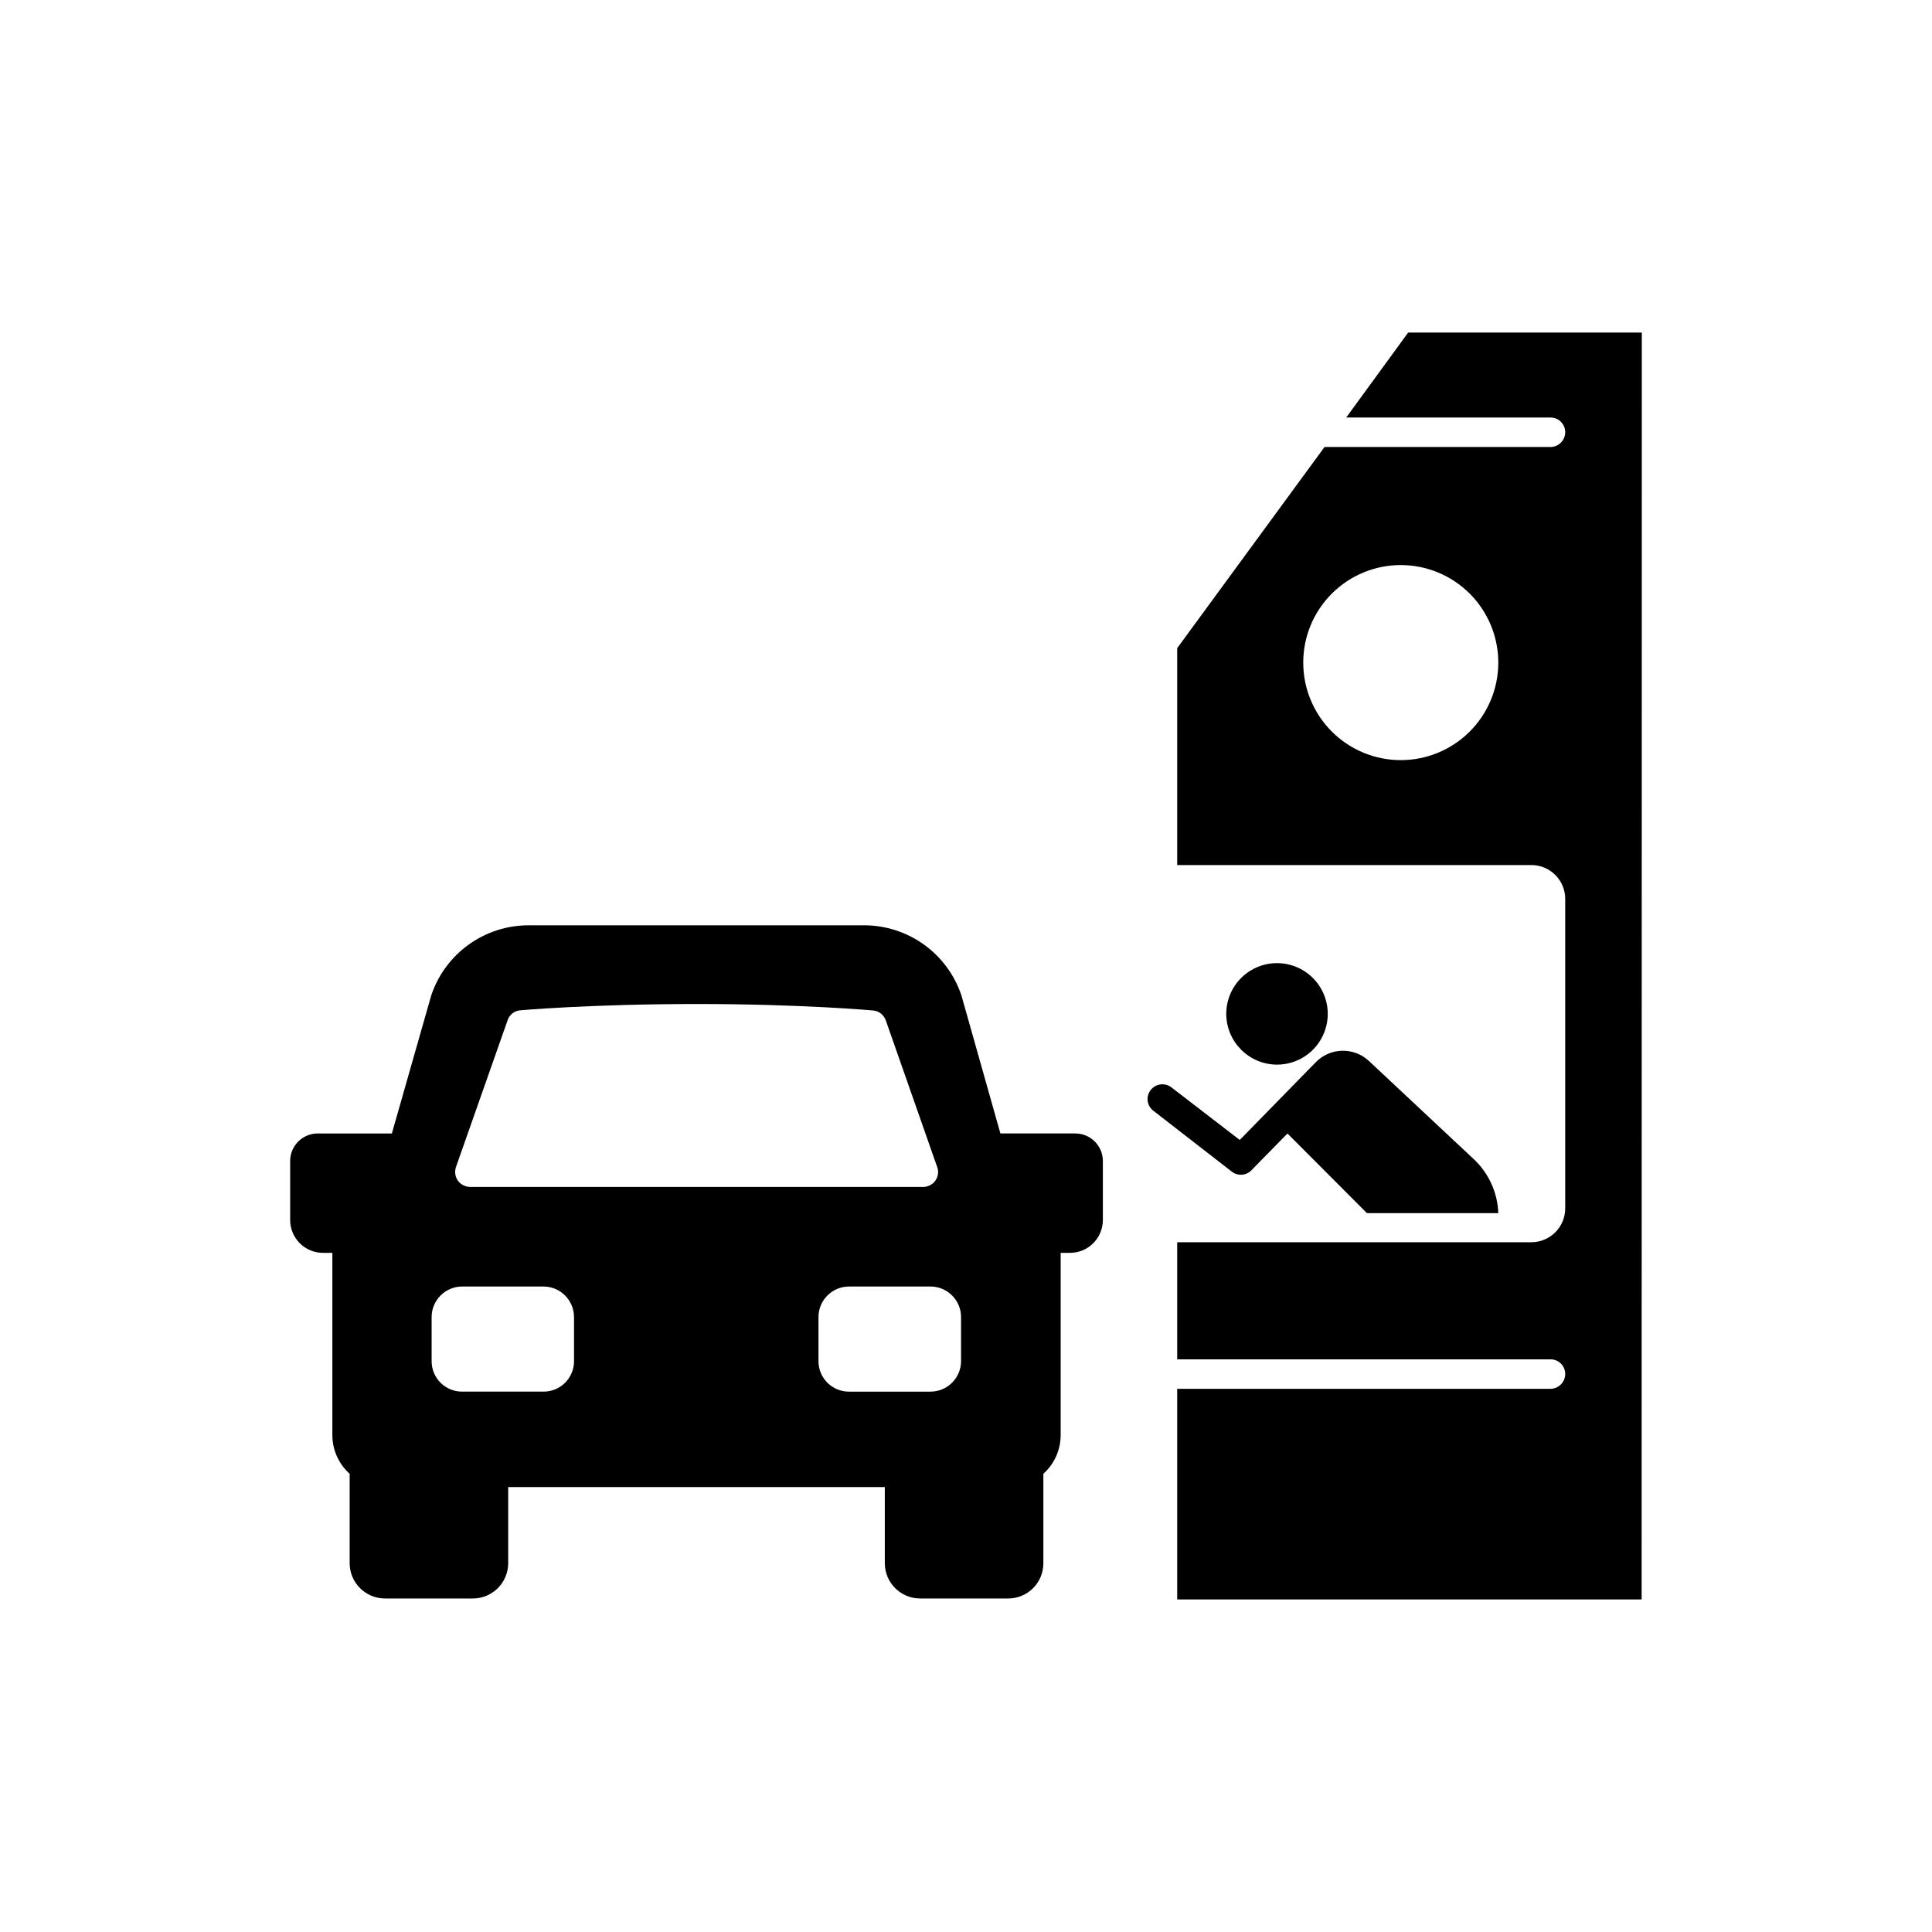 <?xml version="1.0" encoding="UTF-8"?>
<!-- Uploaded to: ICON Repo, www.iconrepo.com, Generator: ICON Repo Mixer Tools -->
<svg fill="#000000" width="800px" height="800px" version="1.1" viewBox="144 144 512 512" xmlns="http://www.w3.org/2000/svg">
 <g>
  <path d="m579.1 232.13h-61.918l-16.422 22.52h54.16c2.141 0 3.879 1.738 3.879 3.879 0 2.152-1.73 3.902-3.879 3.93h-59.906l-39.043 53.305v57.484h93.859c4.934 0 8.941 3.984 8.969 8.918v82.07c0 2.379-0.945 4.66-2.629 6.34-1.68 1.684-3.961 2.629-6.34 2.629h-93.859v31.035h98.949c2.141 0 3.879 1.734 3.879 3.879 0 2.148-1.73 3.902-3.879 3.93h-98.949v55.824l123.08-0.004v-7.961zm-63.934 113.31c-6.852-0.016-13.422-2.75-18.258-7.606-4.84-4.859-7.551-11.438-7.535-18.293 0.012-6.852 2.75-13.422 7.606-18.258 4.856-4.84 11.434-7.551 18.289-7.535 6.856 0.012 13.422 2.75 18.262 7.606 4.836 4.856 7.547 11.434 7.535 18.289-0.016 6.856-2.75 13.422-7.606 18.262-4.859 4.836-11.438 7.547-18.293 7.535z"/>
  <path d="m428.97 444.38h-19.852l-10.328-36.578v0.004c-1.809-5.422-5.281-10.133-9.918-13.473-4.641-3.336-10.211-5.129-15.926-5.117h-88.824c-5.715-0.012-11.285 1.781-15.926 5.117-4.637 3.34-8.109 8.051-9.918 13.473l-10.43 36.578-19.648-0.004c-4.035 0-7.305 3.273-7.305 7.305v15.672c0.027 4.773 3.891 8.637 8.664 8.664h2.519v48.465c0.051 3.856 1.715 7.508 4.586 10.078v23.68c0 5.176 4.195 9.371 9.371 9.371h23.277-0.004c5.176 0 9.371-4.195 9.371-9.371v-20.152h99.805v20.152c0 5.176 4.195 9.371 9.371 9.371h23.328c2.481 0 4.859-0.988 6.609-2.75 1.746-1.758 2.723-4.141 2.711-6.621v-23.68c2.871-2.57 4.535-6.223 4.586-10.078v-48.465h2.519-0.004c4.777-0.027 8.641-3.891 8.668-8.664v-15.672c0-4.031-3.269-7.305-7.305-7.305zm-147.06-32.645s18.793-1.664 46.754-1.664c27.961 0 46.551 1.715 46.754 1.715 1.523 0.148 2.82 1.172 3.324 2.617l13.703 39.094v0.004c0.344 1.172 0.125 2.438-0.598 3.426-0.719 0.988-1.859 1.582-3.082 1.613h-120.26c-1.258-0.031-2.434-0.645-3.172-1.664-0.719-1.051-0.902-2.371-0.504-3.578l13.754-39.094c0.539-1.395 1.832-2.356 3.324-2.469zm116.78 81.312v11.691c-0.027 4.457-3.648 8.059-8.109 8.059h-21.613c-4.453 0-8.062-3.609-8.062-8.059v-11.691c0-4.457 3.602-8.082 8.062-8.109h21.613c4.481 0 8.109 3.633 8.109 8.109zm-102.57 0v11.691c0 2.137-0.848 4.188-2.359 5.699-1.512 1.512-3.562 2.359-5.703 2.359h-21.613c-4.449 0-8.059-3.609-8.059-8.059v-11.691c0-4.457 3.602-8.082 8.059-8.109h21.613c4.461 0.027 8.062 3.652 8.062 8.109z"/>
  <path d="m482.42 426.14c5.441 0 10.344-3.277 12.426-8.301 2.082-5.027 0.934-10.812-2.914-14.66s-9.633-5-14.66-2.918c-5.027 2.082-8.305 6.988-8.305 12.43 0.027 7.418 6.035 13.422 13.453 13.449z"/>
  <path d="m475.57 454.21 9.621-9.824 21.059 21.109h34.816c-0.191-5.438-2.527-10.582-6.5-14.305l-27.762-26c-4-3.758-10.27-3.621-14.105 0.305l-20.152 20.605-18.137-13.957c-1.727-1.301-4.18-0.965-5.492 0.758-0.629 0.812-0.906 1.844-0.773 2.867 0.133 1.02 0.664 1.945 1.48 2.574l20.906 16.223c1.535 1.141 3.676 0.988 5.039-0.355z"/>
 </g>
</svg>